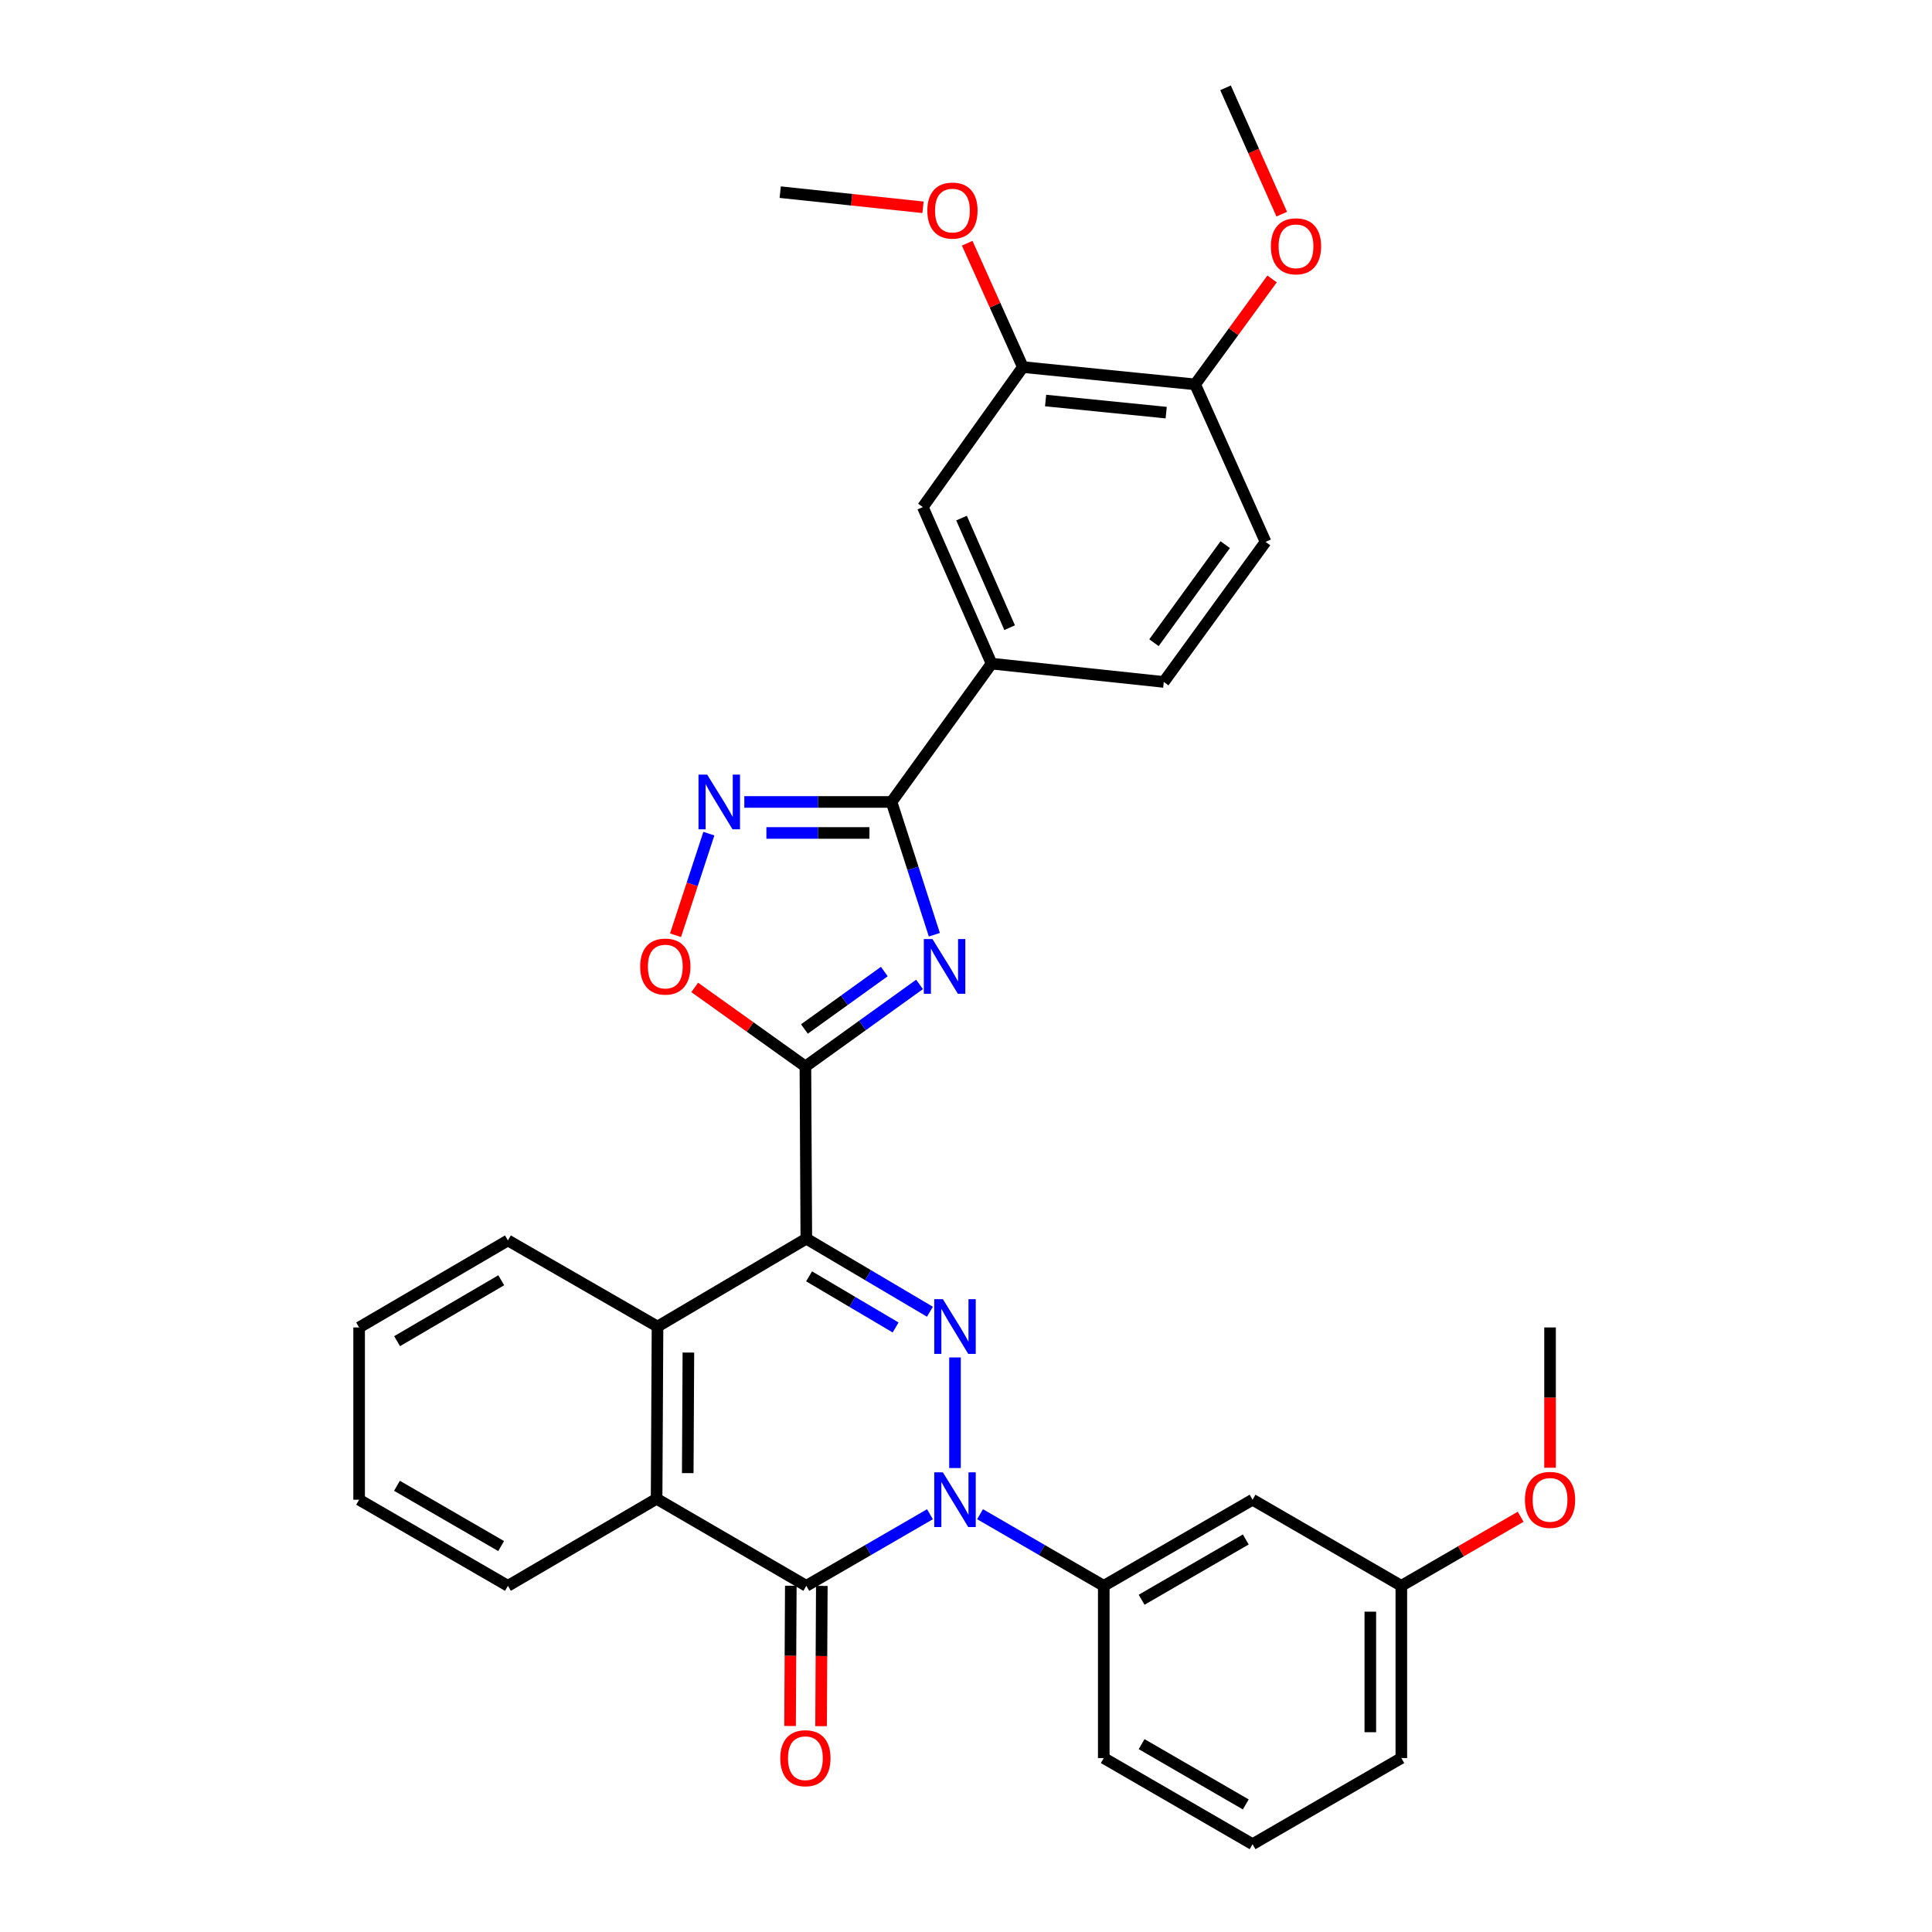<?xml version='1.0' encoding='iso-8859-1'?>
<svg version='1.1' baseProfile='full'
              xmlns='http://www.w3.org/2000/svg'
                      xmlns:rdkit='http://www.rdkit.org/xml'
                      xmlns:xlink='http://www.w3.org/1999/xlink'
                  xml:space='preserve'
width='1000px' height='1000px' viewBox='0 0 1000 1000'>
<!-- END OF HEADER -->
<rect style='opacity:1.0;fill:#FFFFFF;stroke:none' width='1000' height='1000' x='0' y='0'> </rect>
<path class='bond-1' d='M 417.348,641.135 L 449.339,660.045' style='fill:none;fill-rule:evenodd;stroke:#000000;stroke-width:6px;stroke-linecap:butt;stroke-linejoin:miter;stroke-opacity:1' />
<path class='bond-1' d='M 449.339,660.045 L 481.33,678.954' style='fill:none;fill-rule:evenodd;stroke:#0000FF;stroke-width:6px;stroke-linecap:butt;stroke-linejoin:miter;stroke-opacity:1' />
<path class='bond-1' d='M 418.778,660.626 L 441.172,673.862' style='fill:none;fill-rule:evenodd;stroke:#000000;stroke-width:6px;stroke-linecap:butt;stroke-linejoin:miter;stroke-opacity:1' />
<path class='bond-1' d='M 441.172,673.862 L 463.565,687.099' style='fill:none;fill-rule:evenodd;stroke:#0000FF;stroke-width:6px;stroke-linecap:butt;stroke-linejoin:miter;stroke-opacity:1' />
<path class='bond-2' d='M 417.348,641.135 L 416.875,552.006' style='fill:none;fill-rule:evenodd;stroke:#000000;stroke-width:6px;stroke-linecap:butt;stroke-linejoin:miter;stroke-opacity:1' />
<path class='bond-7' d='M 417.348,641.135 L 340.329,686.623' style='fill:none;fill-rule:evenodd;stroke:#000000;stroke-width:6px;stroke-linecap:butt;stroke-linejoin:miter;stroke-opacity:1' />
<path class='bond-0' d='M 494.305,759.851 L 494.305,702.614' style='fill:none;fill-rule:evenodd;stroke:#0000FF;stroke-width:6px;stroke-linecap:butt;stroke-linejoin:miter;stroke-opacity:1' />
<path class='bond-10' d='M 507.269,783.755 L 539.288,802.288' style='fill:none;fill-rule:evenodd;stroke:#0000FF;stroke-width:6px;stroke-linecap:butt;stroke-linejoin:miter;stroke-opacity:1' />
<path class='bond-10' d='M 539.288,802.288 L 571.306,820.82' style='fill:none;fill-rule:evenodd;stroke:#000000;stroke-width:6px;stroke-linecap:butt;stroke-linejoin:miter;stroke-opacity:1' />
<path class='bond-33' d='M 481.342,783.759 L 449.345,802.29' style='fill:none;fill-rule:evenodd;stroke:#0000FF;stroke-width:6px;stroke-linecap:butt;stroke-linejoin:miter;stroke-opacity:1' />
<path class='bond-33' d='M 449.345,802.29 L 417.348,820.82' style='fill:none;fill-rule:evenodd;stroke:#000000;stroke-width:6px;stroke-linecap:butt;stroke-linejoin:miter;stroke-opacity:1' />
<path class='bond-3' d='M 416.875,552.006 L 446.414,530.768' style='fill:none;fill-rule:evenodd;stroke:#000000;stroke-width:6px;stroke-linecap:butt;stroke-linejoin:miter;stroke-opacity:1' />
<path class='bond-3' d='M 446.414,530.768 L 475.952,509.531' style='fill:none;fill-rule:evenodd;stroke:#0000FF;stroke-width:6px;stroke-linecap:butt;stroke-linejoin:miter;stroke-opacity:1' />
<path class='bond-3' d='M 416.367,532.602 L 437.043,517.736' style='fill:none;fill-rule:evenodd;stroke:#000000;stroke-width:6px;stroke-linecap:butt;stroke-linejoin:miter;stroke-opacity:1' />
<path class='bond-3' d='M 437.043,517.736 L 457.72,502.87' style='fill:none;fill-rule:evenodd;stroke:#0000FF;stroke-width:6px;stroke-linecap:butt;stroke-linejoin:miter;stroke-opacity:1' />
<path class='bond-9' d='M 416.875,552.006 L 388.231,531.548' style='fill:none;fill-rule:evenodd;stroke:#000000;stroke-width:6px;stroke-linecap:butt;stroke-linejoin:miter;stroke-opacity:1' />
<path class='bond-9' d='M 388.231,531.548 L 359.587,511.09' style='fill:none;fill-rule:evenodd;stroke:#FF0000;stroke-width:6px;stroke-linecap:butt;stroke-linejoin:miter;stroke-opacity:1' />
<path class='bond-5' d='M 483.621,483.818 L 472.537,449.453' style='fill:none;fill-rule:evenodd;stroke:#0000FF;stroke-width:6px;stroke-linecap:butt;stroke-linejoin:miter;stroke-opacity:1' />
<path class='bond-5' d='M 472.537,449.453 L 461.453,415.089' style='fill:none;fill-rule:evenodd;stroke:#000000;stroke-width:6px;stroke-linecap:butt;stroke-linejoin:miter;stroke-opacity:1' />
<path class='bond-4' d='M 417.348,820.82 L 339.856,775.77' style='fill:none;fill-rule:evenodd;stroke:#000000;stroke-width:6px;stroke-linecap:butt;stroke-linejoin:miter;stroke-opacity:1' />
<path class='bond-15' d='M 409.322,820.778 L 409.13,857.077' style='fill:none;fill-rule:evenodd;stroke:#000000;stroke-width:6px;stroke-linecap:butt;stroke-linejoin:miter;stroke-opacity:1' />
<path class='bond-15' d='M 409.13,857.077 L 408.938,893.376' style='fill:none;fill-rule:evenodd;stroke:#FF0000;stroke-width:6px;stroke-linecap:butt;stroke-linejoin:miter;stroke-opacity:1' />
<path class='bond-15' d='M 425.373,820.863 L 425.181,857.162' style='fill:none;fill-rule:evenodd;stroke:#000000;stroke-width:6px;stroke-linecap:butt;stroke-linejoin:miter;stroke-opacity:1' />
<path class='bond-15' d='M 425.181,857.162 L 424.989,893.461' style='fill:none;fill-rule:evenodd;stroke:#FF0000;stroke-width:6px;stroke-linecap:butt;stroke-linejoin:miter;stroke-opacity:1' />
<path class='bond-11' d='M 461.453,415.089 L 513.228,343.491' style='fill:none;fill-rule:evenodd;stroke:#000000;stroke-width:6px;stroke-linecap:butt;stroke-linejoin:miter;stroke-opacity:1' />
<path class='bond-34' d='M 461.453,415.089 L 423.355,415.089' style='fill:none;fill-rule:evenodd;stroke:#000000;stroke-width:6px;stroke-linecap:butt;stroke-linejoin:miter;stroke-opacity:1' />
<path class='bond-34' d='M 423.355,415.089 L 385.258,415.089' style='fill:none;fill-rule:evenodd;stroke:#0000FF;stroke-width:6px;stroke-linecap:butt;stroke-linejoin:miter;stroke-opacity:1' />
<path class='bond-34' d='M 450.024,431.14 L 423.355,431.14' style='fill:none;fill-rule:evenodd;stroke:#000000;stroke-width:6px;stroke-linecap:butt;stroke-linejoin:miter;stroke-opacity:1' />
<path class='bond-34' d='M 423.355,431.14 L 396.687,431.14' style='fill:none;fill-rule:evenodd;stroke:#0000FF;stroke-width:6px;stroke-linecap:butt;stroke-linejoin:miter;stroke-opacity:1' />
<path class='bond-6' d='M 366.908,431.488 L 358.279,457.787' style='fill:none;fill-rule:evenodd;stroke:#0000FF;stroke-width:6px;stroke-linecap:butt;stroke-linejoin:miter;stroke-opacity:1' />
<path class='bond-6' d='M 358.279,457.787 L 349.651,484.086' style='fill:none;fill-rule:evenodd;stroke:#FF0000;stroke-width:6px;stroke-linecap:butt;stroke-linejoin:miter;stroke-opacity:1' />
<path class='bond-8' d='M 340.329,686.623 L 339.856,775.77' style='fill:none;fill-rule:evenodd;stroke:#000000;stroke-width:6px;stroke-linecap:butt;stroke-linejoin:miter;stroke-opacity:1' />
<path class='bond-8' d='M 356.309,700.08 L 355.978,762.483' style='fill:none;fill-rule:evenodd;stroke:#000000;stroke-width:6px;stroke-linecap:butt;stroke-linejoin:miter;stroke-opacity:1' />
<path class='bond-21' d='M 340.329,686.623 L 262.899,642.045' style='fill:none;fill-rule:evenodd;stroke:#000000;stroke-width:6px;stroke-linecap:butt;stroke-linejoin:miter;stroke-opacity:1' />
<path class='bond-22' d='M 339.856,775.77 L 262.899,820.82' style='fill:none;fill-rule:evenodd;stroke:#000000;stroke-width:6px;stroke-linecap:butt;stroke-linejoin:miter;stroke-opacity:1' />
<path class='bond-13' d='M 571.306,820.82 L 648.326,776.251' style='fill:none;fill-rule:evenodd;stroke:#000000;stroke-width:6px;stroke-linecap:butt;stroke-linejoin:miter;stroke-opacity:1' />
<path class='bond-13' d='M 590.899,828.028 L 644.812,796.83' style='fill:none;fill-rule:evenodd;stroke:#000000;stroke-width:6px;stroke-linecap:butt;stroke-linejoin:miter;stroke-opacity:1' />
<path class='bond-24' d='M 571.306,820.82 L 571.306,909.967' style='fill:none;fill-rule:evenodd;stroke:#000000;stroke-width:6px;stroke-linecap:butt;stroke-linejoin:miter;stroke-opacity:1' />
<path class='bond-12' d='M 513.228,343.491 L 477.656,262.459' style='fill:none;fill-rule:evenodd;stroke:#000000;stroke-width:6px;stroke-linecap:butt;stroke-linejoin:miter;stroke-opacity:1' />
<path class='bond-12' d='M 522.589,324.884 L 497.689,268.162' style='fill:none;fill-rule:evenodd;stroke:#000000;stroke-width:6px;stroke-linecap:butt;stroke-linejoin:miter;stroke-opacity:1' />
<path class='bond-17' d='M 513.228,343.491 L 602.375,352.97' style='fill:none;fill-rule:evenodd;stroke:#000000;stroke-width:6px;stroke-linecap:butt;stroke-linejoin:miter;stroke-opacity:1' />
<path class='bond-14' d='M 477.656,262.459 L 529.43,189.996' style='fill:none;fill-rule:evenodd;stroke:#000000;stroke-width:6px;stroke-linecap:butt;stroke-linejoin:miter;stroke-opacity:1' />
<path class='bond-19' d='M 648.326,776.251 L 725.327,820.82' style='fill:none;fill-rule:evenodd;stroke:#000000;stroke-width:6px;stroke-linecap:butt;stroke-linejoin:miter;stroke-opacity:1' />
<path class='bond-20' d='M 529.43,189.996 L 515.024,157.945' style='fill:none;fill-rule:evenodd;stroke:#000000;stroke-width:6px;stroke-linecap:butt;stroke-linejoin:miter;stroke-opacity:1' />
<path class='bond-20' d='M 515.024,157.945 L 500.618,125.893' style='fill:none;fill-rule:evenodd;stroke:#FF0000;stroke-width:6px;stroke-linecap:butt;stroke-linejoin:miter;stroke-opacity:1' />
<path class='bond-37' d='M 529.43,189.996 L 618.595,198.949' style='fill:none;fill-rule:evenodd;stroke:#000000;stroke-width:6px;stroke-linecap:butt;stroke-linejoin:miter;stroke-opacity:1' />
<path class='bond-37' d='M 541.202,207.31 L 603.617,213.577' style='fill:none;fill-rule:evenodd;stroke:#000000;stroke-width:6px;stroke-linecap:butt;stroke-linejoin:miter;stroke-opacity:1' />
<path class='bond-16' d='M 618.595,198.949 L 655.058,280.472' style='fill:none;fill-rule:evenodd;stroke:#000000;stroke-width:6px;stroke-linecap:butt;stroke-linejoin:miter;stroke-opacity:1' />
<path class='bond-23' d='M 618.595,198.949 L 638.507,171.664' style='fill:none;fill-rule:evenodd;stroke:#000000;stroke-width:6px;stroke-linecap:butt;stroke-linejoin:miter;stroke-opacity:1' />
<path class='bond-23' d='M 638.507,171.664 L 658.419,144.379' style='fill:none;fill-rule:evenodd;stroke:#FF0000;stroke-width:6px;stroke-linecap:butt;stroke-linejoin:miter;stroke-opacity:1' />
<path class='bond-18' d='M 602.375,352.97 L 655.058,280.472' style='fill:none;fill-rule:evenodd;stroke:#000000;stroke-width:6px;stroke-linecap:butt;stroke-linejoin:miter;stroke-opacity:1' />
<path class='bond-18' d='M 597.292,332.66 L 634.171,281.911' style='fill:none;fill-rule:evenodd;stroke:#000000;stroke-width:6px;stroke-linecap:butt;stroke-linejoin:miter;stroke-opacity:1' />
<path class='bond-25' d='M 725.327,820.82 L 756.203,802.943' style='fill:none;fill-rule:evenodd;stroke:#000000;stroke-width:6px;stroke-linecap:butt;stroke-linejoin:miter;stroke-opacity:1' />
<path class='bond-25' d='M 756.203,802.943 L 787.079,785.066' style='fill:none;fill-rule:evenodd;stroke:#FF0000;stroke-width:6px;stroke-linecap:butt;stroke-linejoin:miter;stroke-opacity:1' />
<path class='bond-36' d='M 725.327,820.82 L 725.327,909.967' style='fill:none;fill-rule:evenodd;stroke:#000000;stroke-width:6px;stroke-linecap:butt;stroke-linejoin:miter;stroke-opacity:1' />
<path class='bond-36' d='M 709.276,834.193 L 709.276,896.595' style='fill:none;fill-rule:evenodd;stroke:#000000;stroke-width:6px;stroke-linecap:butt;stroke-linejoin:miter;stroke-opacity:1' />
<path class='bond-28' d='M 477.744,107.295 L 440.791,103.376' style='fill:none;fill-rule:evenodd;stroke:#FF0000;stroke-width:6px;stroke-linecap:butt;stroke-linejoin:miter;stroke-opacity:1' />
<path class='bond-28' d='M 440.791,103.376 L 403.838,99.458' style='fill:none;fill-rule:evenodd;stroke:#000000;stroke-width:6px;stroke-linecap:butt;stroke-linejoin:miter;stroke-opacity:1' />
<path class='bond-31' d='M 262.899,642.045 L 185.88,687.087' style='fill:none;fill-rule:evenodd;stroke:#000000;stroke-width:6px;stroke-linecap:butt;stroke-linejoin:miter;stroke-opacity:1' />
<path class='bond-31' d='M 259.449,662.657 L 205.536,694.186' style='fill:none;fill-rule:evenodd;stroke:#000000;stroke-width:6px;stroke-linecap:butt;stroke-linejoin:miter;stroke-opacity:1' />
<path class='bond-35' d='M 262.899,820.82 L 185.88,776.251' style='fill:none;fill-rule:evenodd;stroke:#000000;stroke-width:6px;stroke-linecap:butt;stroke-linejoin:miter;stroke-opacity:1' />
<path class='bond-35' d='M 259.386,800.242 L 205.472,769.044' style='fill:none;fill-rule:evenodd;stroke:#000000;stroke-width:6px;stroke-linecap:butt;stroke-linejoin:miter;stroke-opacity:1' />
<path class='bond-29' d='M 663.435,110.843 L 648.885,78.149' style='fill:none;fill-rule:evenodd;stroke:#FF0000;stroke-width:6px;stroke-linecap:butt;stroke-linejoin:miter;stroke-opacity:1' />
<path class='bond-29' d='M 648.885,78.149 L 634.334,45.455' style='fill:none;fill-rule:evenodd;stroke:#000000;stroke-width:6px;stroke-linecap:butt;stroke-linejoin:miter;stroke-opacity:1' />
<path class='bond-26' d='M 571.306,909.967 L 648.326,954.545' style='fill:none;fill-rule:evenodd;stroke:#000000;stroke-width:6px;stroke-linecap:butt;stroke-linejoin:miter;stroke-opacity:1' />
<path class='bond-26' d='M 590.9,902.762 L 644.814,933.967' style='fill:none;fill-rule:evenodd;stroke:#000000;stroke-width:6px;stroke-linecap:butt;stroke-linejoin:miter;stroke-opacity:1' />
<path class='bond-30' d='M 802.302,759.702 L 802.302,723.394' style='fill:none;fill-rule:evenodd;stroke:#FF0000;stroke-width:6px;stroke-linecap:butt;stroke-linejoin:miter;stroke-opacity:1' />
<path class='bond-30' d='M 802.302,723.394 L 802.302,687.087' style='fill:none;fill-rule:evenodd;stroke:#000000;stroke-width:6px;stroke-linecap:butt;stroke-linejoin:miter;stroke-opacity:1' />
<path class='bond-27' d='M 648.326,954.545 L 725.327,909.967' style='fill:none;fill-rule:evenodd;stroke:#000000;stroke-width:6px;stroke-linecap:butt;stroke-linejoin:miter;stroke-opacity:1' />
<path class='bond-32' d='M 185.88,687.087 L 185.88,776.251' style='fill:none;fill-rule:evenodd;stroke:#000000;stroke-width:6px;stroke-linecap:butt;stroke-linejoin:miter;stroke-opacity:1' />
<path  class='atom-1' d='M 488.045 762.091
L 497.325 777.091
Q 498.245 778.571, 499.725 781.251
Q 501.205 783.931, 501.285 784.091
L 501.285 762.091
L 505.045 762.091
L 505.045 790.411
L 501.165 790.411
L 491.205 774.011
Q 490.045 772.091, 488.805 769.891
Q 487.605 767.691, 487.245 767.011
L 487.245 790.411
L 483.565 790.411
L 483.565 762.091
L 488.045 762.091
' fill='#0000FF'/>
<path  class='atom-2' d='M 488.045 672.463
L 497.325 687.463
Q 498.245 688.943, 499.725 691.623
Q 501.205 694.303, 501.285 694.463
L 501.285 672.463
L 505.045 672.463
L 505.045 700.783
L 501.165 700.783
L 491.205 684.383
Q 490.045 682.463, 488.805 680.263
Q 487.605 678.063, 487.245 677.383
L 487.245 700.783
L 483.565 700.783
L 483.565 672.463
L 488.045 672.463
' fill='#0000FF'/>
<path  class='atom-4' d='M 482.65 486.054
L 491.93 501.054
Q 492.85 502.534, 494.33 505.214
Q 495.81 507.894, 495.89 508.054
L 495.89 486.054
L 499.65 486.054
L 499.65 514.374
L 495.77 514.374
L 485.81 497.974
Q 484.65 496.054, 483.41 493.854
Q 482.21 491.654, 481.85 490.974
L 481.85 514.374
L 478.17 514.374
L 478.17 486.054
L 482.65 486.054
' fill='#0000FF'/>
<path  class='atom-7' d='M 366.028 400.929
L 375.308 415.929
Q 376.228 417.409, 377.708 420.089
Q 379.188 422.769, 379.268 422.929
L 379.268 400.929
L 383.028 400.929
L 383.028 429.249
L 379.148 429.249
L 369.188 412.849
Q 368.028 410.929, 366.788 408.729
Q 365.588 406.529, 365.228 405.849
L 365.228 429.249
L 361.548 429.249
L 361.548 400.929
L 366.028 400.929
' fill='#0000FF'/>
<path  class='atom-10' d='M 331.359 500.294
Q 331.359 493.494, 334.719 489.694
Q 338.079 485.894, 344.359 485.894
Q 350.639 485.894, 353.999 489.694
Q 357.359 493.494, 357.359 500.294
Q 357.359 507.174, 353.959 511.094
Q 350.559 514.974, 344.359 514.974
Q 338.119 514.974, 334.719 511.094
Q 331.359 507.214, 331.359 500.294
M 344.359 511.774
Q 348.679 511.774, 350.999 508.894
Q 353.359 505.974, 353.359 500.294
Q 353.359 494.734, 350.999 491.934
Q 348.679 489.094, 344.359 489.094
Q 340.039 489.094, 337.679 491.894
Q 335.359 494.694, 335.359 500.294
Q 335.359 506.014, 337.679 508.894
Q 340.039 511.774, 344.359 511.774
' fill='#FF0000'/>
<path  class='atom-16' d='M 403.875 910.047
Q 403.875 903.247, 407.235 899.447
Q 410.595 895.647, 416.875 895.647
Q 423.155 895.647, 426.515 899.447
Q 429.875 903.247, 429.875 910.047
Q 429.875 916.927, 426.475 920.847
Q 423.075 924.727, 416.875 924.727
Q 410.635 924.727, 407.235 920.847
Q 403.875 916.967, 403.875 910.047
M 416.875 921.527
Q 421.195 921.527, 423.515 918.647
Q 425.875 915.727, 425.875 910.047
Q 425.875 904.487, 423.515 901.687
Q 421.195 898.847, 416.875 898.847
Q 412.555 898.847, 410.195 901.647
Q 407.875 904.447, 407.875 910.047
Q 407.875 915.767, 410.195 918.647
Q 412.555 921.527, 416.875 921.527
' fill='#FF0000'/>
<path  class='atom-21' d='M 479.985 108.991
Q 479.985 102.191, 483.345 98.391
Q 486.705 94.591, 492.985 94.591
Q 499.265 94.591, 502.625 98.391
Q 505.985 102.191, 505.985 108.991
Q 505.985 115.871, 502.585 119.791
Q 499.185 123.671, 492.985 123.671
Q 486.745 123.671, 483.345 119.791
Q 479.985 115.911, 479.985 108.991
M 492.985 120.471
Q 497.305 120.471, 499.625 117.591
Q 501.985 114.671, 501.985 108.991
Q 501.985 103.431, 499.625 100.631
Q 497.305 97.791, 492.985 97.791
Q 488.665 97.791, 486.305 100.591
Q 483.985 103.391, 483.985 108.991
Q 483.985 114.711, 486.305 117.591
Q 488.665 120.471, 492.985 120.471
' fill='#FF0000'/>
<path  class='atom-24' d='M 657.807 127.485
Q 657.807 120.685, 661.167 116.885
Q 664.527 113.085, 670.807 113.085
Q 677.087 113.085, 680.447 116.885
Q 683.807 120.685, 683.807 127.485
Q 683.807 134.365, 680.407 138.285
Q 677.007 142.165, 670.807 142.165
Q 664.567 142.165, 661.167 138.285
Q 657.807 134.405, 657.807 127.485
M 670.807 138.965
Q 675.127 138.965, 677.447 136.085
Q 679.807 133.165, 679.807 127.485
Q 679.807 121.925, 677.447 119.125
Q 675.127 116.285, 670.807 116.285
Q 666.487 116.285, 664.127 119.085
Q 661.807 121.885, 661.807 127.485
Q 661.807 133.205, 664.127 136.085
Q 666.487 138.965, 670.807 138.965
' fill='#FF0000'/>
<path  class='atom-26' d='M 789.302 776.331
Q 789.302 769.531, 792.662 765.731
Q 796.022 761.931, 802.302 761.931
Q 808.582 761.931, 811.942 765.731
Q 815.302 769.531, 815.302 776.331
Q 815.302 783.211, 811.902 787.131
Q 808.502 791.011, 802.302 791.011
Q 796.062 791.011, 792.662 787.131
Q 789.302 783.251, 789.302 776.331
M 802.302 787.811
Q 806.622 787.811, 808.942 784.931
Q 811.302 782.011, 811.302 776.331
Q 811.302 770.771, 808.942 767.971
Q 806.622 765.131, 802.302 765.131
Q 797.982 765.131, 795.622 767.931
Q 793.302 770.731, 793.302 776.331
Q 793.302 782.051, 795.622 784.931
Q 797.982 787.811, 802.302 787.811
' fill='#FF0000'/>
</svg>
